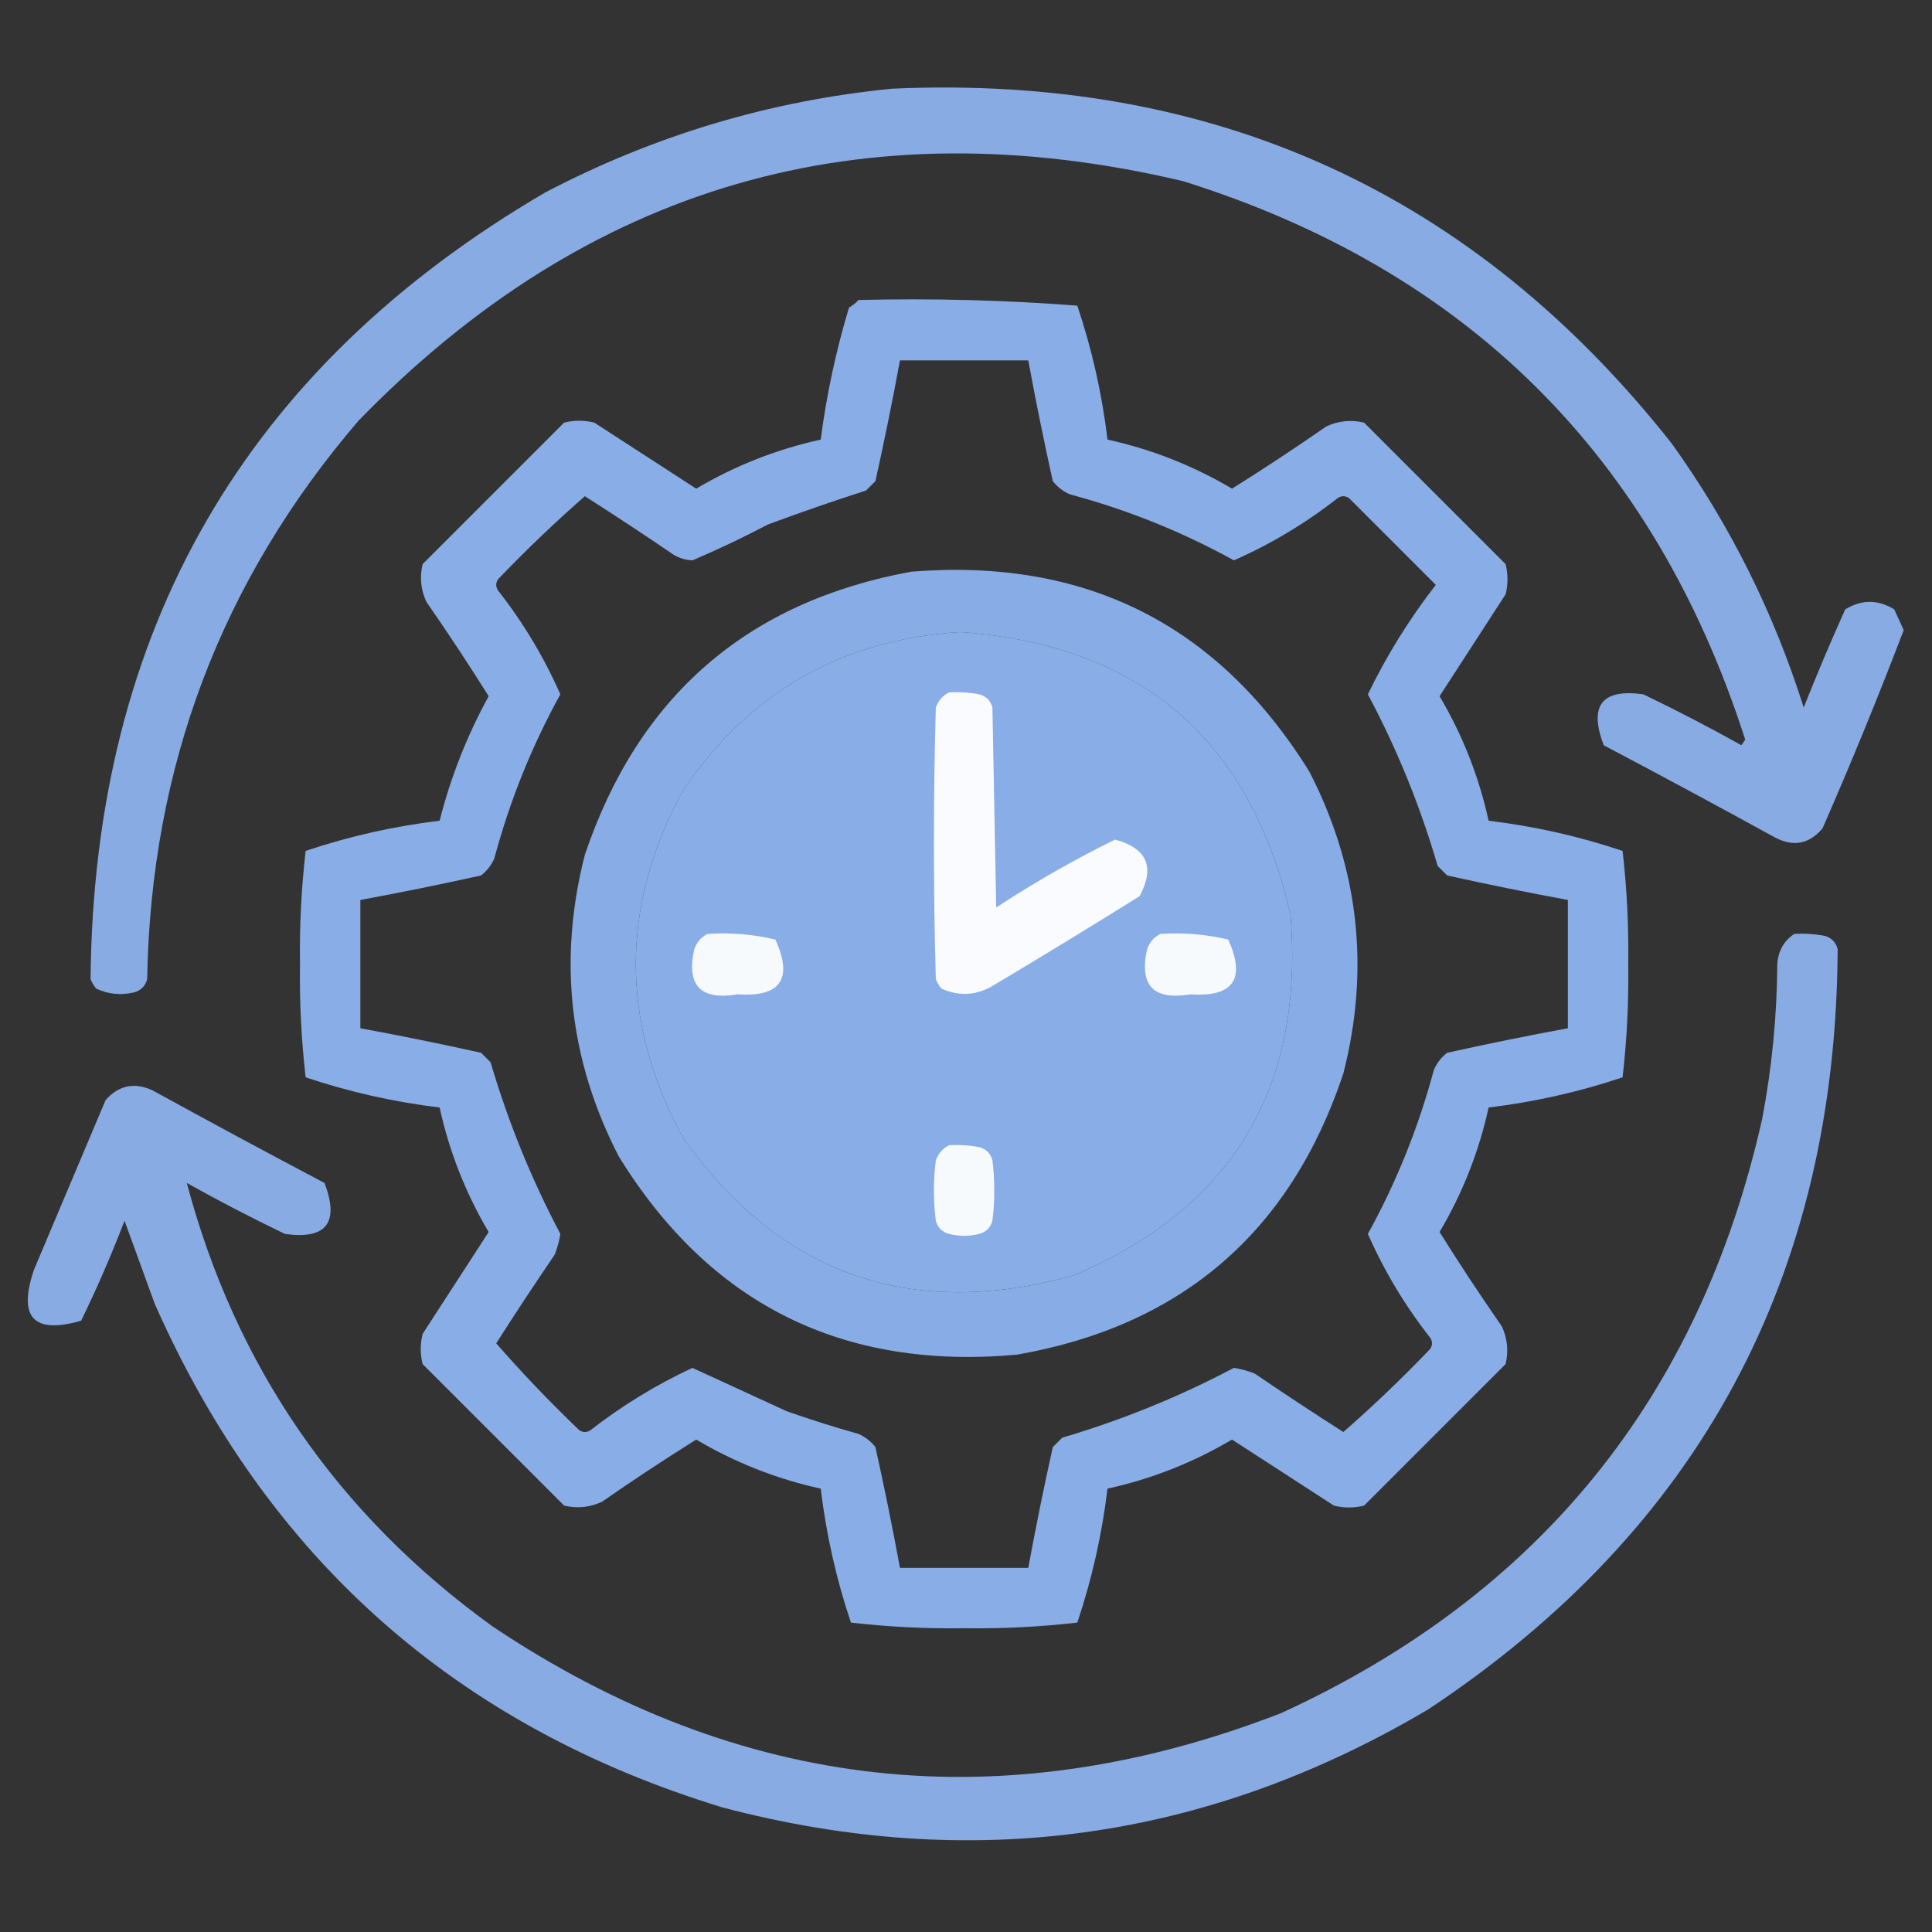 <?xml version="1.0" encoding="UTF-8"?>
<!DOCTYPE svg PUBLIC "-//W3C//DTD SVG 1.1//EN" "http://www.w3.org/Graphics/SVG/1.1/DTD/svg11.dtd">
<svg xmlns="http://www.w3.org/2000/svg" version="1.1" width="512px" height="512px" style="shape-rendering:geometricPrecision; text-rendering:geometricPrecision; image-rendering:optimizeQuality; fill-rule:evenodd; clip-rule:evenodd" xmlns:xlink="http://www.w3.org/1999/xlink">
<rect width="100%" height="100%" fill="#333333" stroke="none"/>
<g><path style="opacity:0.93" fill="#8FB5F2" d="M 236.5,23.5 C 321.688,19.697 390.521,51.03 443,117.5C 458.357,138.881 470.024,162.214 478,187.5C 481.472,178.752 485.138,170.085 489,161.5C 493.333,158.833 497.667,158.833 502,161.5C 502.837,163.351 503.671,165.184 504.5,167C 497.763,184.646 490.596,202.146 483,219.5C 479.522,223.662 475.356,224.496 470.5,222C 455.413,213.706 440.246,205.539 425,197.5C 421.003,186.964 424.503,182.464 435.5,184C 444.324,188.245 452.99,192.745 461.5,197.5C 461.833,197 462.167,196.5 462.5,196C 438.383,120.883 388.716,71.549 313.5,48C 228.486,27.9 155.652,49.067 95,111.5C 58.637,153.896 39.97,203.229 39,259.5C 38.5,261.333 37.333,262.5 35.5,263C 32.036,263.817 28.702,263.483 25.5,262C 24.874,261.25 24.374,260.416 24,259.5C 24.835,166.967 65.001,97.466 144.5,51C 173.503,35.828 204.17,26.661 236.5,23.5 Z"/></g>
<g><path style="opacity:0.94" fill="#8FB5F2" d="M 227.5,79.5 C 246.926,79.025 266.259,79.525 285.5,81C 289.371,92.518 292.038,104.351 293.5,116.5C 305.165,119.057 316.165,123.39 326.5,129.5C 334.969,124.196 343.302,118.696 351.5,113C 354.702,111.517 358.036,111.183 361.5,112C 374,124.5 386.5,137 399,149.5C 399.667,152.167 399.667,154.833 399,157.5C 393.167,166.5 387.333,175.5 381.5,184.5C 387.612,194.841 391.945,205.841 394.5,217.5C 406.649,218.962 418.482,221.629 430,225.5C 431.143,235.405 431.643,245.405 431.5,255.5C 431.643,265.595 431.143,275.595 430,285.5C 418.482,289.371 406.649,292.038 394.5,293.5C 391.943,305.165 387.61,316.165 381.5,326.5C 386.804,334.969 392.304,343.302 398,351.5C 399.483,354.702 399.817,358.036 399,361.5C 386.5,374 374,386.5 361.5,399C 358.833,399.667 356.167,399.667 353.5,399C 344.5,393.167 335.5,387.333 326.5,381.5C 316.165,387.61 305.165,391.943 293.5,394.5C 292.038,406.649 289.371,418.482 285.5,430C 275.595,431.143 265.595,431.643 255.5,431.5C 245.405,431.643 235.405,431.143 225.5,430C 221.629,418.482 218.962,406.649 217.5,394.5C 205.835,391.943 194.835,387.61 184.5,381.5C 176.031,386.804 167.698,392.304 159.5,398C 156.298,399.483 152.964,399.817 149.5,399C 137,386.5 124.5,374 112,361.5C 111.333,358.833 111.333,356.167 112,353.5C 117.833,344.5 123.667,335.5 129.5,326.5C 123.39,316.165 119.057,305.165 116.5,293.5C 104.351,292.038 92.518,289.371 81,285.5C 79.857,275.595 79.357,265.595 79.5,255.5C 79.357,245.405 79.857,235.405 81,225.5C 92.518,221.629 104.351,218.962 116.5,217.5C 119.428,205.972 123.762,194.972 129.5,184.5C 124.196,176.031 118.696,167.698 113,159.5C 111.517,156.298 111.183,152.964 112,149.5C 124.5,137 137,124.5 149.5,112C 152.167,111.333 154.833,111.333 157.5,112C 166.5,117.833 175.5,123.667 184.5,129.5C 194.835,123.39 205.835,119.057 217.5,116.5C 219.043,104.617 221.543,92.95 225,81.5C 225.995,80.934 226.828,80.267 227.5,79.5 Z M 238.5,95.5 C 249.833,95.5 261.167,95.5 272.5,95.5C 274.472,106.193 276.639,116.86 279,127.5C 280.214,129.049 281.714,130.215 283.5,131C 298.755,135.082 313.255,140.915 327,148.5C 336.818,144.171 345.985,138.671 354.5,132C 355.5,131.333 356.5,131.333 357.5,132C 365.167,139.667 372.833,147.333 380.5,155C 373.473,164.058 367.473,173.725 362.5,184C 370.221,198.488 376.388,213.655 381,229.5C 381.833,230.333 382.667,231.167 383.5,232C 394.14,234.361 404.807,236.528 415.5,238.5C 415.5,249.833 415.5,261.167 415.5,272.5C 404.807,274.472 394.14,276.639 383.5,279C 381.951,280.214 380.785,281.714 380,283.5C 375.918,298.755 370.085,313.255 362.5,327C 366.829,336.818 372.329,345.985 379,354.5C 379.667,355.5 379.667,356.5 379,357.5C 371.624,365.211 363.958,372.544 356,379.5C 348.098,374.464 340.264,369.297 332.5,364C 330.722,363.296 328.888,362.796 327,362.5C 312.49,370.168 297.323,376.335 281.5,381C 280.667,381.833 279.833,382.667 279,383.5C 276.639,394.14 274.472,404.807 272.5,415.5C 261.167,415.5 249.833,415.5 238.5,415.5C 236.528,404.807 234.361,394.14 232,383.5C 230.786,381.951 229.286,380.785 227.5,380C 221.105,378.202 214.772,376.202 208.5,374C 200.115,370.139 191.782,366.305 183.5,362.5C 173.92,366.961 164.92,372.461 156.5,379C 155.5,379.667 154.5,379.667 153.5,379C 145.789,371.624 138.456,363.958 131.5,356C 136.536,348.098 141.703,340.264 147,332.5C 147.704,330.722 148.204,328.888 148.5,327C 140.832,312.49 134.665,297.323 130,281.5C 129.167,280.667 128.333,279.833 127.5,279C 116.86,276.639 106.193,274.472 95.5,272.5C 95.5,261.167 95.5,249.833 95.5,238.5C 106.193,236.528 116.86,234.361 127.5,232C 129.049,230.786 130.215,229.286 131,227.5C 135.082,212.245 140.915,197.745 148.5,184C 144.171,174.182 138.671,165.015 132,156.5C 131.333,155.5 131.333,154.5 132,153.5C 139.376,145.789 147.042,138.456 155,131.5C 162.902,136.536 170.736,141.703 178.5,147C 180.034,147.923 181.701,148.423 183.5,148.5C 190.236,145.633 196.903,142.467 203.5,139C 212.103,135.799 220.769,132.799 229.5,130C 230.333,129.167 231.167,128.333 232,127.5C 234.361,116.86 236.528,106.193 238.5,95.5 Z M 254.5,167.5 C 302.177,170.92 331.344,195.92 342,242.5C 345.695,288.301 326.528,320.134 284.5,338C 241.322,349.977 206.822,337.81 181,301.5C 164.333,270.833 164.333,240.167 181,209.5C 198.603,183.448 223.103,169.448 254.5,167.5 Z"/></g>
<g><path style="opacity:0.932" fill="#8FB5F2" d="M 241.5,151.5 C 287.632,147.815 322.799,165.482 347,204.5C 360.104,229.988 363.104,256.654 356,284.5C 341.963,326.539 313.129,351.372 269.5,359C 223.343,363.171 188.177,345.671 164,306.5C 150.854,281.019 147.854,254.352 155,226.5C 169.207,184.449 198.04,159.449 241.5,151.5 Z M 254.5,167.5 C 223.103,169.448 198.603,183.448 181,209.5C 164.333,240.167 164.333,270.833 181,301.5C 206.822,337.81 241.322,349.977 284.5,338C 326.528,320.134 345.695,288.301 342,242.5C 331.344,195.92 302.177,170.92 254.5,167.5 Z"/></g>
<g><path style="opacity:0.956" fill="#FFFF" d="M 251.5,183.5 C 254.187,183.336 256.854,183.503 259.5,184C 261.333,184.5 262.5,185.667 263,187.5C 263.333,205.167 263.667,222.833 264,240.5C 274.125,233.854 284.625,227.854 295.5,222.5C 303.981,224.778 306.148,229.778 302,237.5C 289.25,245.459 276.417,253.292 263.5,261C 258.994,263.814 254.327,264.147 249.5,262C 248.874,261.25 248.374,260.416 248,259.5C 247.333,235.5 247.333,211.5 248,187.5C 248.69,185.65 249.856,184.316 251.5,183.5 Z"/></g>
<g><path style="opacity:0.931" fill="#FFFF" d="M 187.5,247.5 C 193.621,247.09 199.621,247.59 205.5,249C 210.196,259.45 206.863,264.283 195.5,263.5C 185.665,265.166 181.832,261.166 184,251.5C 184.69,249.65 185.856,248.316 187.5,247.5 Z"/></g>
<g><path style="opacity:0.931" fill="#FFFF" d="M 307.5,247.5 C 313.621,247.09 319.621,247.59 325.5,249C 330.196,259.45 326.863,264.283 315.5,263.5C 305.665,265.166 301.832,261.166 304,251.5C 304.69,249.65 305.856,248.316 307.5,247.5 Z"/></g>
<g><path style="opacity:0.93" fill="#8FB5F2" d="M 475.5,247.5 C 478.187,247.336 480.854,247.503 483.5,248C 485.333,248.5 486.5,249.667 487,251.5C 486.56,338.186 450.393,405.352 378.5,453C 319.874,487.708 257.541,496.375 191.5,479C 120.972,457.473 70.805,412.973 41,345.5C 38.333,338.167 35.667,330.833 33,323.5C 29.552,332.515 25.718,341.349 21.5,350C 8.879,353.643 4.712,349.143 9,336.5C 15.333,321.5 21.667,306.5 28,291.5C 31.547,287.572 35.714,286.738 40.5,289C 55.587,297.294 70.754,305.461 86,313.5C 89.997,324.036 86.497,328.536 75.5,327C 66.676,322.755 58.01,318.255 49.5,313.5C 62.438,362.16 89.438,401.327 130.5,431C 196.146,474.914 265.813,482.58 339.5,454C 407.961,422.609 450.461,370.109 467,296.5C 469.579,282.957 470.912,269.29 471,255.5C 471.246,251.995 472.746,249.329 475.5,247.5 Z"/></g>
<g><path style="opacity:0.931" fill="#FFFF" d="M 251.5,303.5 C 254.187,303.336 256.854,303.503 259.5,304C 261.333,304.5 262.5,305.667 263,307.5C 263.667,312.833 263.667,318.167 263,323.5C 262.5,325.333 261.333,326.5 259.5,327C 256.833,327.667 254.167,327.667 251.5,327C 249.667,326.5 248.5,325.333 248,323.5C 247.333,318.167 247.333,312.833 248,307.5C 248.69,305.65 249.856,304.316 251.5,303.5 Z"/></g>
</svg>
